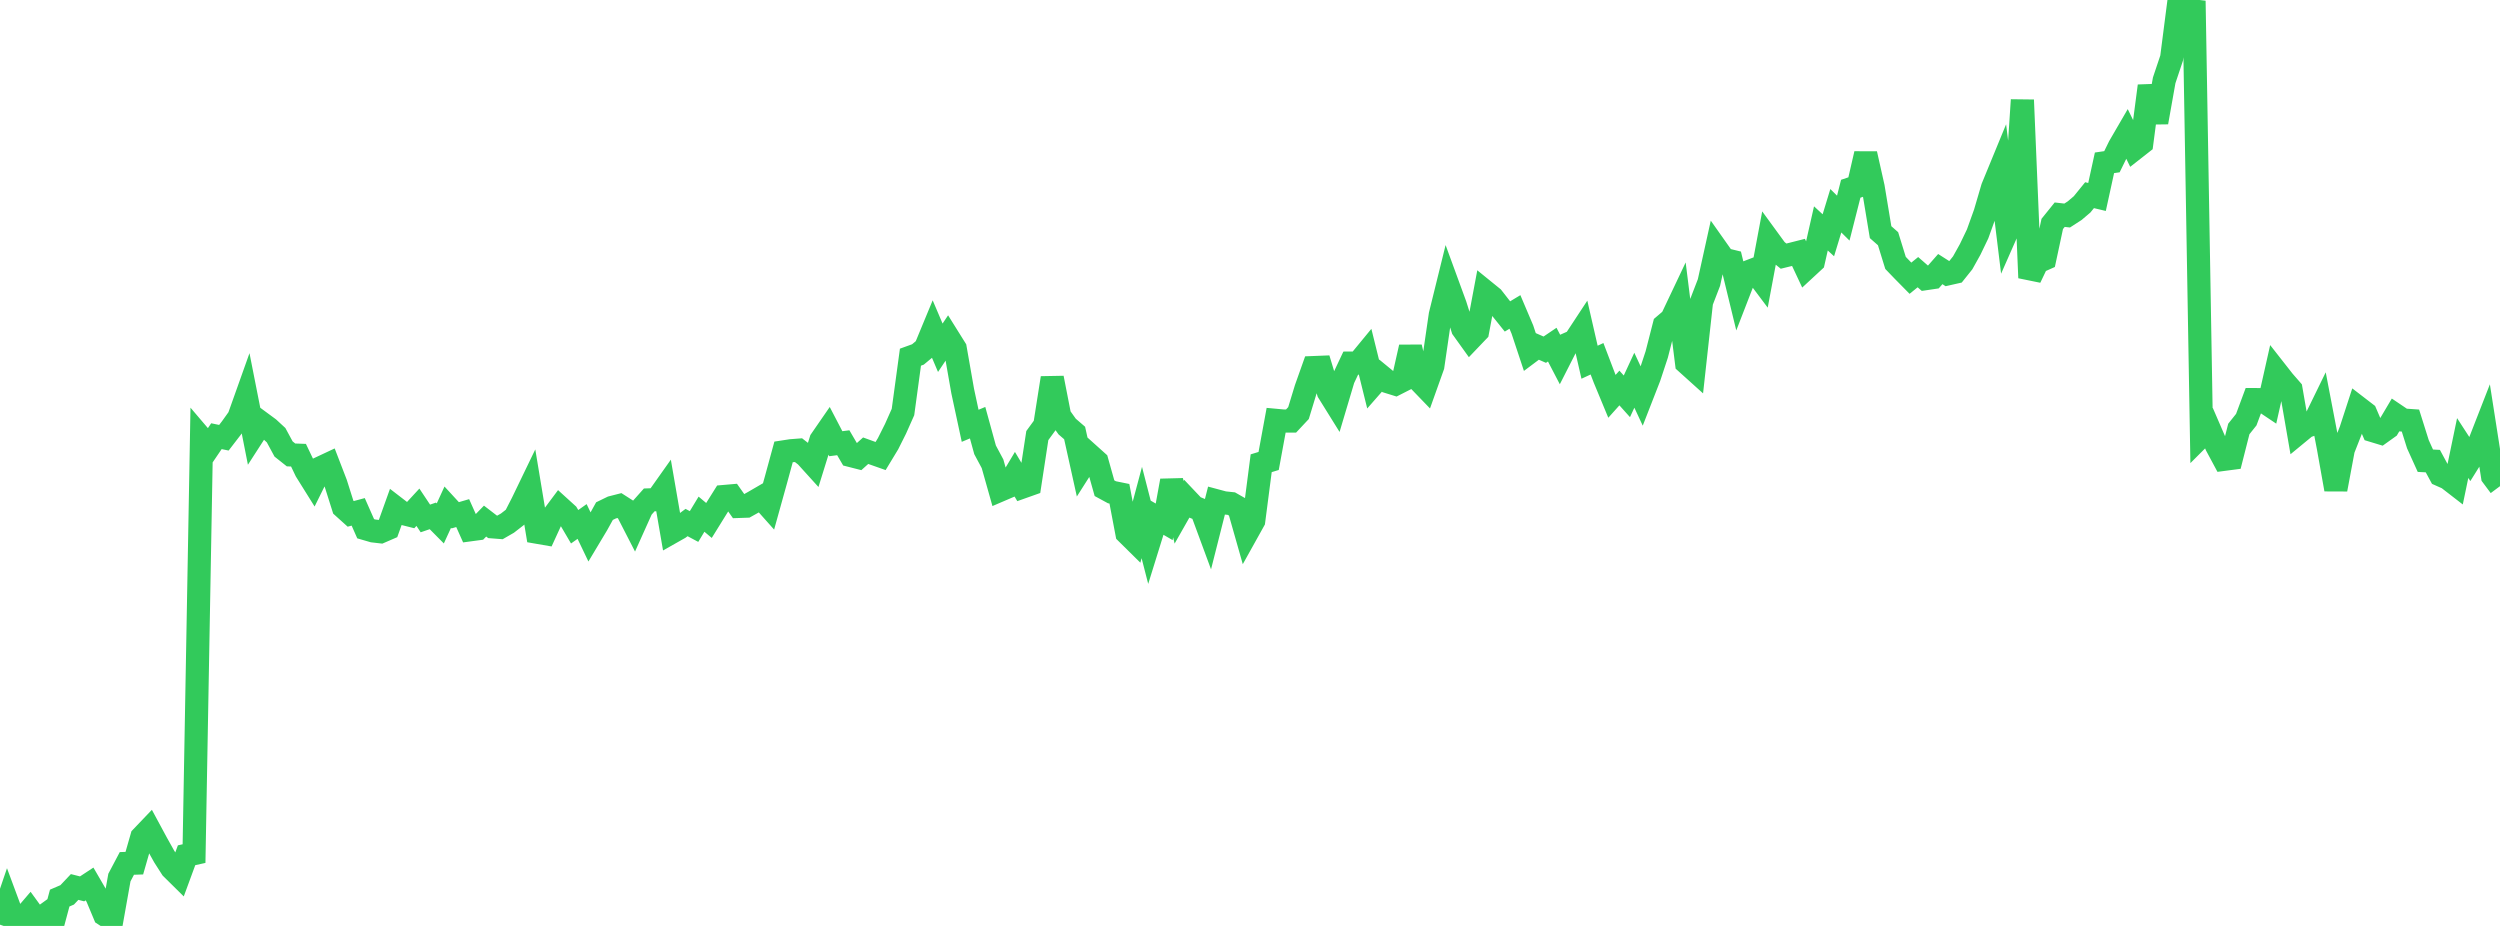 <?xml version="1.0" standalone="no"?>
<!DOCTYPE svg PUBLIC "-//W3C//DTD SVG 1.1//EN" "http://www.w3.org/Graphics/SVG/1.1/DTD/svg11.dtd">

<svg width="135" height="50" viewBox="0 0 135 50" preserveAspectRatio="none" 
  xmlns="http://www.w3.org/2000/svg"
  xmlns:xlink="http://www.w3.org/1999/xlink">


<polyline points="0.0, 49.933 0.403, 48.748 0.806, 49.833 1.209, 49.636 1.612, 49.165 2.015, 49.72 2.418, 49.429 2.821, 50.0 3.224, 48.496 3.627, 48.323 4.03, 47.897 4.433, 47.999 4.836, 47.734 5.239, 48.427 5.642, 49.39 6.045, 49.651 6.448, 47.388 6.851, 46.625 7.254, 46.611 7.657, 45.205 8.06, 44.783 8.463, 45.53 8.866, 46.251 9.269, 46.882 9.672, 47.28 10.075, 46.184 10.478, 46.094 10.881, 23.676 11.284, 24.149 11.687, 23.554 12.09, 23.638 12.493, 23.115 12.896, 22.551 13.299, 21.42 13.701, 23.457 14.104, 22.832 14.507, 23.129 14.91, 23.501 15.313, 24.246 15.716, 24.566 16.119, 24.581 16.522, 25.425 16.925, 26.07 17.328, 25.255 17.731, 25.066 18.134, 26.112 18.537, 27.386 18.94, 27.749 19.343, 27.64 19.746, 28.552 20.149, 28.669 20.552, 28.716 20.955, 28.541 21.358, 27.416 21.761, 27.726 22.164, 27.828 22.567, 27.391 22.97, 27.996 23.373, 27.858 23.776, 28.265 24.179, 27.387 24.582, 27.825 24.985, 27.707 25.388, 28.608 25.791, 28.554 26.194, 28.139 26.597, 28.449 27.0, 28.48 27.403, 28.248 27.806, 27.935 28.209, 27.149 28.612, 26.314 29.015, 28.741 29.418, 28.811 29.821, 27.932 30.224, 27.392 30.627, 27.758 31.03, 28.445 31.433, 28.16 31.836, 29.002 32.239, 28.329 32.642, 27.6 33.045, 27.404 33.448, 27.301 33.851, 27.559 34.254, 28.343 34.657, 27.446 35.06, 26.994 35.463, 26.981 35.866, 26.412 36.269, 28.744 36.672, 28.516 37.075, 28.217 37.478, 28.432 37.881, 27.766 38.284, 28.105 38.687, 27.455 39.09, 26.812 39.493, 26.777 39.896, 27.347 40.299, 27.333 40.701, 27.109 41.104, 26.875 41.507, 27.327 41.91, 25.879 42.313, 24.402 42.716, 24.34 43.119, 24.309 43.522, 24.622 43.925, 25.067 44.328, 23.77 44.731, 23.186 45.134, 23.96 45.537, 23.908 45.94, 24.597 46.343, 24.7 46.746, 24.338 47.149, 24.484 47.552, 24.626 47.955, 23.96 48.358, 23.155 48.761, 22.25 49.164, 19.287 49.567, 19.141 49.97, 18.806 50.373, 17.832 50.776, 18.779 51.179, 18.177 51.582, 18.822 51.985, 21.117 52.388, 22.993 52.791, 22.825 53.194, 24.291 53.597, 25.044 54.0, 26.472 54.403, 26.299 54.806, 25.624 55.209, 26.301 55.612, 26.158 56.015, 23.521 56.418, 22.969 56.821, 20.411 57.224, 22.47 57.627, 23.034 58.03, 23.382 58.433, 25.201 58.836, 24.567 59.239, 24.929 59.642, 26.363 60.045, 26.582 60.448, 26.664 60.851, 28.788 61.254, 29.186 61.657, 27.676 62.06, 29.242 62.463, 27.945 62.866, 28.179 63.269, 25.958 63.672, 27.663 64.075, 26.954 64.478, 27.379 64.881, 27.545 65.284, 28.637 65.687, 27.044 66.09, 27.152 66.493, 27.195 66.896, 27.425 67.299, 28.843 67.701, 28.121 68.104, 25.015 68.507, 24.892 68.91, 22.7 69.313, 22.737 69.716, 22.737 70.119, 22.306 70.522, 20.985 70.925, 19.85 71.328, 19.834 71.731, 21.168 72.134, 21.816 72.537, 20.463 72.94, 19.608 73.343, 19.606 73.746, 19.116 74.149, 20.745 74.552, 20.285 74.955, 20.616 75.358, 20.741 75.761, 20.536 76.164, 18.746 76.567, 20.479 76.97, 20.897 77.373, 19.768 77.776, 17.003 78.179, 15.37 78.582, 16.471 78.985, 17.749 79.388, 18.311 79.791, 17.889 80.194, 15.742 80.597, 16.069 81.0, 16.586 81.403, 17.088 81.806, 16.845 82.209, 17.795 82.612, 19.009 83.015, 18.707 83.418, 18.883 83.821, 18.61 84.224, 19.384 84.627, 18.592 85.03, 18.414 85.433, 17.801 85.836, 19.56 86.239, 19.373 86.642, 20.429 87.045, 21.402 87.448, 20.952 87.851, 21.402 88.254, 20.532 88.657, 21.397 89.06, 20.364 89.463, 19.143 89.866, 17.57 90.269, 17.227 90.672, 16.377 91.075, 19.599 91.478, 19.962 91.881, 16.303 92.284, 15.256 92.687, 13.431 93.09, 14.002 93.493, 14.101 93.896, 15.76 94.299, 14.72 94.701, 14.565 95.104, 15.102 95.507, 12.952 95.91, 13.504 96.313, 13.831 96.716, 13.732 97.119, 13.63 97.522, 14.489 97.925, 14.116 98.328, 12.334 98.731, 12.705 99.134, 11.38 99.537, 11.779 99.94, 10.192 100.343, 10.056 100.746, 8.306 101.149, 10.103 101.552, 12.536 101.955, 12.891 102.358, 14.196 102.761, 14.615 103.164, 15.024 103.567, 14.697 103.97, 15.049 104.373, 14.989 104.776, 14.531 105.179, 14.788 105.582, 14.697 105.985, 14.193 106.388, 13.469 106.791, 12.631 107.194, 11.509 107.597, 10.136 108.0, 9.156 108.403, 12.447 108.806, 11.532 109.209, 5.399 109.612, 15 110.015, 14.156 110.418, 13.976 110.821, 12.093 111.224, 11.593 111.627, 11.639 112.03, 11.378 112.433, 11.036 112.836, 10.54 113.239, 10.636 113.642, 8.792 114.045, 8.733 114.448, 7.911 114.851, 7.217 115.254, 8.04 115.657, 7.724 116.06, 4.642 116.463, 6.605 116.866, 4.338 117.269, 3.134 117.672, 0.0 118.075, 1.614 118.478, 0.049 118.881, 23.525 119.284, 23.122 119.687, 24.053 120.09, 24.804 120.493, 24.751 120.896, 23.165 121.299, 22.66 121.701, 21.578 122.104, 21.58 122.507, 21.85 122.91, 20.057 123.313, 20.571 123.716, 21.034 124.119, 23.363 124.522, 23.031 124.925, 22.89 125.328, 22.064 125.731, 24.167 126.134, 26.427 126.537, 24.27 126.94, 23.246 127.343, 22.008 127.746, 22.318 128.149, 23.257 128.552, 23.379 128.955, 23.091 129.358, 22.41 129.761, 22.682 130.164, 22.71 130.567, 23.989 130.97, 24.879 131.373, 24.9 131.776, 25.644 132.179, 25.823 132.582, 26.135 132.985, 24.194 133.388, 24.815 133.791, 24.17 134.194, 23.137 134.597, 25.713 135.0, 26.253" fill="none" stroke="#32ca5b" stroke-width="1.25"/>

</svg>